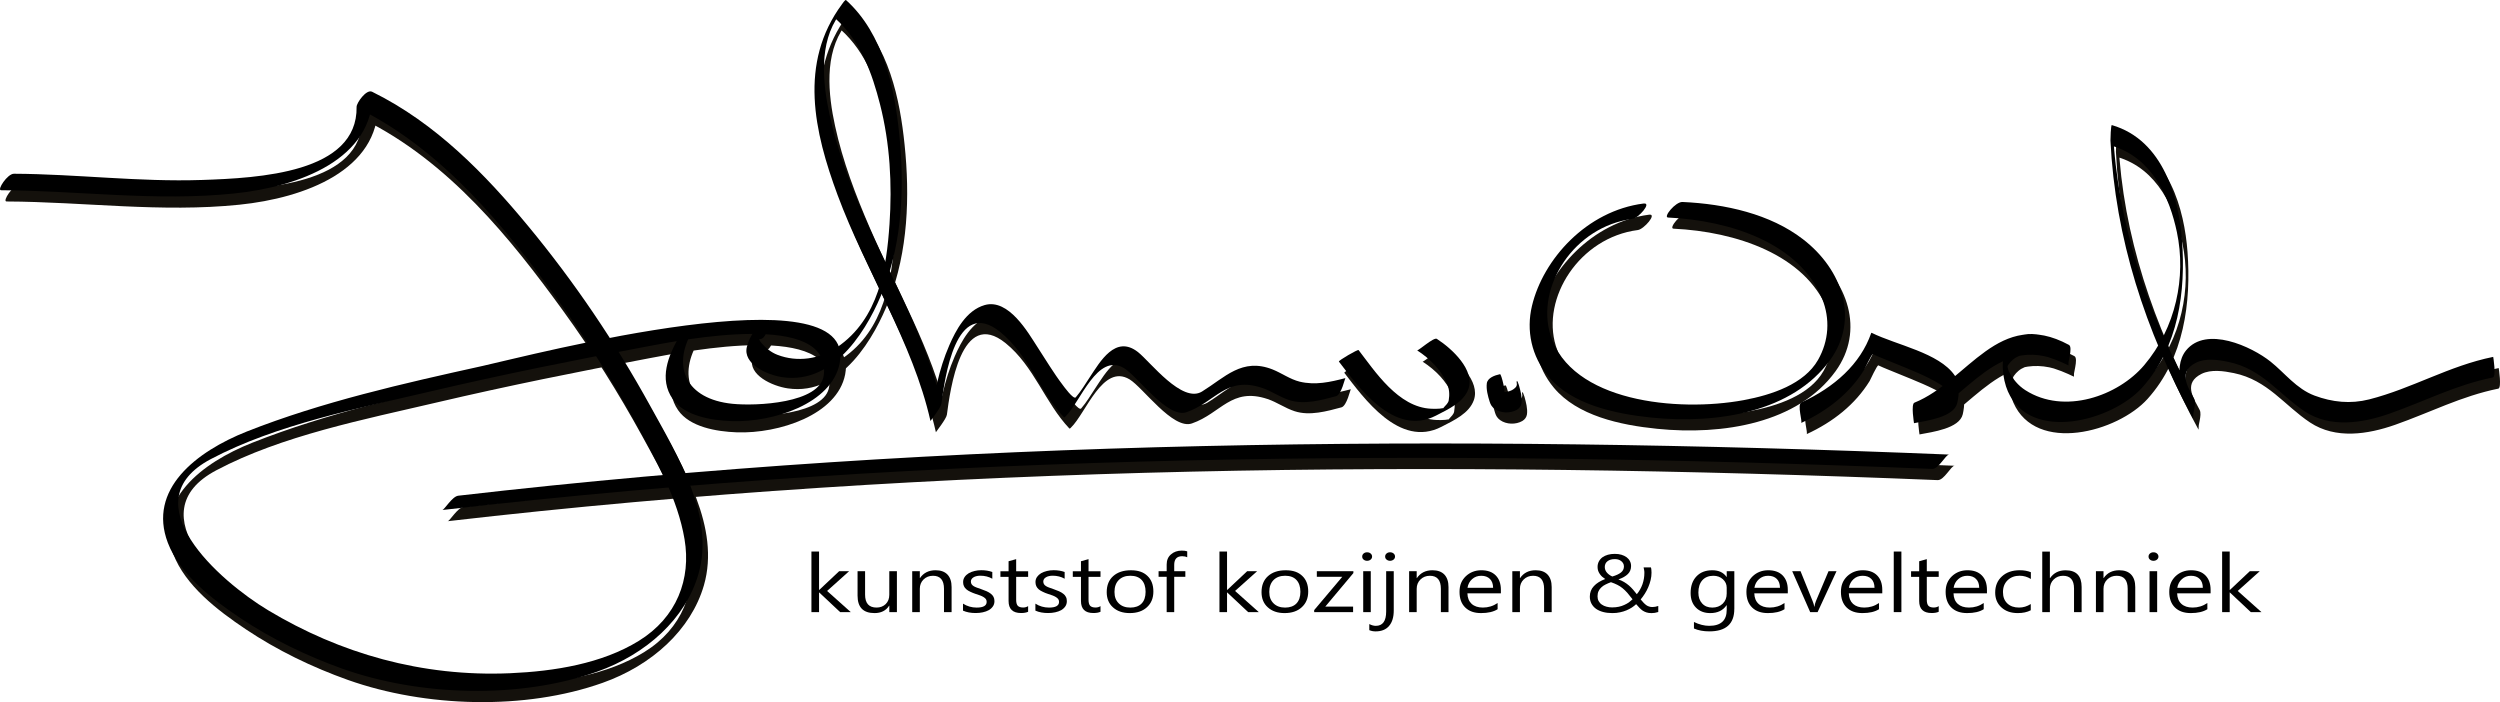 <?xml version="1.0" encoding="utf-8"?>
<svg xmlns="http://www.w3.org/2000/svg" data-name="Laag 1" id="Laag_1" viewBox="0 0 1236 347.13">
  <defs>
    <style> .cls-1 { fill: #000; } .cls-1, .cls-2 { stroke-width: 0px; } .cls-2 { fill: #14110c; } </style>
  </defs>
  <path class="cls-2" d="M3.18,99.61c38.55.18,76.57,5.57,115.17,1.6,32.41-3.31,69.1-17.14,68.54-49.9l-7.66,7.49c42.73,21.02,73.37,59.33,98.92,94.52,14.54,20.02,27.56,40.84,39.29,62.17,9.89,17.98,20.36,36.81,23.69,56.69,3.3,19.58-3.68,38.54-22.64,50.22-18.2,11.24-41.67,15.03-63.56,15.97-43.68,1.9-84.18-9.78-119.7-31.13-24.09-14.49-68.36-53.51-28.32-74.71,32.36-17.14,73.02-25.12,109.24-33.6,34.78-8.16,69.9-15.23,105.09-21.86,18.94-3.56,92.53-18.21,88.73,13.88-1.65,14.04-33.58,15.44-45.2,14.22-23.01-2.33-29.85-18.36-20.02-35.43,3.36-5.82-4.88-.12-6.25,2.24-5.49,9.52-10.11,20.91-3.24,30.82,5.72,8.28,18.86,10.59,29.08,10.95,20.67.71,49.57-8.61,53.5-28.6,9.15-46.41-153.18-3.84-176.46,1.3-39.33,8.7-79.56,17.76-116.57,32.41-25.15,9.96-49.2,28.63-39.13,55.07,5.9,15.46,21.55,27.65,35.99,37.28,15.27,10.21,32.51,18.62,50.36,24.96,38.24,13.58,87.52,15.09,125.92,1.42,24.24-8.6,43.7-26.15,50.08-48.26,8.18-28.48-10.21-58.29-23.93-83.23-17.12-31.08-37.29-61.04-60.47-89.03-20.85-25.13-45.43-50.65-76.98-66.18-2.88-1.42-7.69,5.56-7.66,7.49.56,32.71-48.34,35.19-76.52,36.14-31.1,1.03-61.87-2.94-92.89-3.08-3.2-.04-8.51,8.13-6.38,8.16"/>
  <path class="cls-2" d="M384.06,163.99c-6.9,1.34-10.66,7.34-12.11,13.01-2.16,8.43,9.88,13.9,17.57,15.02,26.7,3.9,43.16-25.93,49.97-43.44,9.49-24.43,10.38-51.61,7.74-77.05-2.27-22.12-7.7-49.27-26.29-65.98-.34-.29-1.91,1.92-1.94,1.98-21.62,29.27-13.77,63.22-2.21,94.43,13.87,37.44,37.21,72.95,45.92,111.73-.01-.11,5.15-6.6,5.43-8.63,1.6-12.07,6.97-53.29,29.08-35.37,14.03,11.36,19.4,29.39,31.51,42.2.33-.07.58-.18.74-.47,7.4-7.12,15.73-31.83,28.97-23.87,6.57,3.93,21.43,25.05,30.83,21.8,14.41-4.99,19.5-18.04,37.41-12.07,4.72,1.59,8.63,4.49,13.4,6.03,7.39,2.43,15.99,0,23.14-1.92,2.66-.71,4.41-8.91,4.61-8.96-7.45,1.98-14.89,3.66-22.56,1.77-4.79-1.19-8.91-4.22-13.39-6.03-15.13-6-23.64,3.96-34.96,10.91-9.8,6-25.47-14.64-31.59-19.49-11.17-8.77-18.81,4.83-23.87,12.42-2.24,3.38-4.26,6.84-6.94,9.94-1.11,1.28-6-5.56-6.36-6.03-4.67-6.11-8.55-12.71-12.72-19.07-4.35-6.63-14.06-23.94-25.95-20.53-9.18,2.66-14.3,12.62-17.46,19.84-5.28,12.07-7.63,24.77-9.33,37.54,1.82-2.87,3.62-5.77,5.43-8.63-7.18-31.88-24.81-61.84-37.95-92.08-7.17-16.52-13.56-33.32-17.32-50.68-3.4-15.58-5.52-35.61,4.81-49.59-.65.65-1.28,1.29-1.94,1.97,12.63,11.36,18.19,27.39,22.03,42.41,4.96,19.38,6.03,39.55,4.69,59.27-1.46,21.53-5.17,46.79-25.99,60.86-8.52,5.78-19.58,7.51-29.45,3.68-3.16-1.21-5.75-3.38-7.82-5.74-1.07-1.21-1.63-2.66-1.98-4.16.03-2.64-.78-1.52-2.37,3.39,1.21-.71,2.54-1.12,4-1.3,3.15-.59,3.99-8.87,5.2-9.11"/>
  <path class="cls-2" d="M664.64,184.33c9.4,12.13,27.2,37.44,48.01,26.68,6.38-3.27,13.72-6.68,16.02-13.19,3.28-9.28-7.95-19.81-15.62-24.74-1.47-.99-9.22,6.03-9.74,5.7,6.59,4.26,11.74,9.67,14.74,16.3,1.24,2.74,1.39,5.58.87,8.46-.43,2.51-5.18,4.91-.52,3.22-2.55.92-5.37.98-8.09.89-16.39-.65-27.99-18.78-35.93-29.04-.34-.41-10.11,5.23-9.75,5.73"/>
  <path class="cls-2" d="M744.33,190.53c-2.71.55-6.21,1.83-6.55,4.55-.37,2.9.53,6.29,1.4,9.08.47,1.47,1.11,2.53,2.5,3.55,3.03,2.17,7.7,2.31,10.94.44,1.3-.75,2.13-1.99,2.31-3.29.4-2.8-.49-5.98-1.23-8.69-.09-.3-1.15-3.67-1.18-1.66-.03,2.28.52,4.67,1.11,6.89-2.03-7.43-.19-7.37-1.2-5-.24.59-.83,1.07-1.33,1.46-1.11.85-2.62,1.27-4.05,1.48-1.72.25-3.46-.04-5.07-.57-.8-.24-1.53-.68-2.23-1.09-.28-.18-1.27-1.42-1.07-.76.37,1.62.74,3.24,1.1,4.87.67,4.09-.21,2.88.69,1.6.31-.41.77-.77,1.21-1.09,1.27-.94,2.97-1.42,4.57-1.75,1.15-.24-1.28-10.14-1.92-10.02"/>
  <path class="cls-2" d="M815.31,106.14c-28.24,3.65-49.73,27.62-55.21,50.64-2.91,12.18-.28,24.84,8.17,34.96,11.52,13.78,32.58,18.39,51,20.26,32.62,3.31,69.6-2.78,88.21-28.43,14.61-20.17,6.15-44.72-13.38-59.77-16.15-12.48-38.44-17.42-59.57-18.43-3.49-.14-9.72,7.57-7.15,7.69,30.97,1.46,65.02,12.84,76.14,40.07,4.08,9.97,3.38,20.91-2.01,30.37-6.8,11.86-22.76,17.27-36.8,19.85-32.75,6.03-85.35.85-95.5-32.3-7.29-23.71,11.67-53.62,40.56-57.32,2.96-.39,9.73-8.14,5.54-7.6"/>
  <path class="cls-2" d="M893.17,214.66c13.29-6.13,24.05-14.76,31.17-26.26.27-.48,3.74-8.05,4.33-7.76,1.53.73,3.13,1.39,4.72,2.04,3.82,1.59,7.7,3.1,11.53,4.7,7.73,3.22,15.9,6.65,22.08,11.89,1.21,1.03,1.97,2.09,2.63,3.4-3.65-7.16,3.06-7.22-3.39-3.16-4.76,2.98-11.49,4.02-17.06,5.11-.07,3.37-.12,6.78-.2,10.15,26.62-10.74,41.69-47.35,76.38-28.54.08-3.4.14-6.8.19-10.18-8.81-4.26-23.95-9.76-30.31.42-3.78,6.07-2.54,16.38.18,22.59,11.22,25.53,51.67,14.47,66.32-1.83,18.19-20.19,21.59-47.94,19.77-72.7-1.53-20.52-8.98-49.65-34.72-57.16-.5-.15-.7,7.12-.68,7.65,2.33,48.13,17.18,93.93,40.84,137.41.18-3.27.36-6.53.52-9.82-3.5-6.41-7.84-13.31.92-17.75,4.71-2.36,11.06-1.44,16.03-.41,16.74,3.46,24.96,16,37.68,24.43,12.66,8.37,28.51,5.89,42.07,1.13,17.17-6.03,32.73-14.16,50.99-17.87,1.78-.36.21-10.17.2-10.17-21.78,4.37-40.07,15.61-61.32,21.03-9.28,2.33-18.25,1.39-27.05-1.89-8.93-3.35-14.74-11.24-21.68-16.78-9.44-7.5-31.88-17.82-41.83-5.55-7.14,8.85-1.04,25.35,3.49,33.66-.67-1.24,1.92-7.24.52-9.82-22.81-41.93-37.93-86.2-40.17-132.7-.22,2.55-.46,5.09-.68,7.63,20.37,5.94,28.82,26.08,32.34,42.73,4.7,22.3-.53,47.36-16.16,65.84-12.86,15.21-39.54,24.67-58.77,12.34-3.64-2.34-6.25-5.61-8.09-9.17-1.33-2.58-.36-6.86-1.45-.69.36-2.01,1.75-3.84,3.4-5.23,7.3-6.19,20.48-.51,27.47,2.87-.8-.38,2.4-8.99.19-10.18-34.7-18.81-49.75,17.85-76.37,28.57-1.78.71-.17,10.15-.2,10.15,6.35-1.21,19.75-2.93,21.39-9.97.96-4.22,1.33-9.9-1.31-13.72-7.74-11.11-28.75-14.92-41.07-21.02-.06.07-.12.12-.18.18-5.35,15.41-18.28,26.8-34.47,34.28-2.33,1.07.68,9.76-.18,10.15"/>
  <path class="cls-2" d="M221.37,257.68c244.09-28.21,490.9-30.35,736.59-20.31,3.24.14,6.66-7.16,8.41-7.1-245.88-10.04-492.86-7.9-737.14,20.34-3.01.36-6.83,6.95-7.86,7.06"/>
  <path class="cls-1" d="M.49,94.05c38.55.21,76.57,5.59,115.17,1.62,32.41-3.31,69.12-17.11,68.55-49.89l-7.67,7.48c42.72,21.03,73.37,59.33,98.92,94.52,14.53,20,27.53,40.85,39.29,62.17,9.88,17.95,20.35,36.83,23.69,56.66,3.29,19.57-3.69,38.56-22.65,50.26-18.21,11.23-41.67,15.02-63.55,15.97-43.67,1.89-84.18-9.8-119.71-31.15-24.09-14.49-68.36-53.53-28.32-74.71,32.38-17.12,73.01-25.1,109.24-33.6,34.78-8.17,69.9-15.22,105.12-21.84,18.92-3.59,92.5-18.22,88.72,13.86-1.66,14.06-33.6,15.44-45.22,14.23-23.01-2.34-29.84-18.37-20.02-35.43,3.36-5.83-4.88-.15-6.24,2.21-5.5,9.56-10.12,20.94-3.24,30.85,5.73,8.28,18.85,10.59,29.09,10.94,20.64.71,49.55-8.61,53.48-28.6,9.15-46.43-153.18-3.84-176.46,1.3-39.33,8.69-79.54,17.78-116.58,32.41-25.14,9.97-49.19,28.63-39.11,55.07,5.9,15.47,21.55,27.66,35.98,37.3,15.28,10.19,32.51,18.59,50.38,24.96,38.23,13.56,87.51,15.08,125.93,1.42,24.23-8.61,43.7-26.14,50.05-48.3,8.18-28.46-10.2-58.27-23.92-83.19-17.12-31.09-37.28-61.04-60.47-89.02-20.85-25.18-45.43-50.67-76.98-66.19-2.87-1.4-7.69,5.56-7.66,7.47.56,32.71-48.33,35.2-76.53,36.15-31.1,1.04-61.87-2.93-92.89-3.08-3.2-.03-8.51,8.14-6.38,8.14"/>
  <path class="cls-1" d="M381.39,158.46c-6.92,1.33-10.66,7.3-12.13,13.01-2.14,8.42,9.88,13.9,17.59,15.02,26.67,3.9,43.15-25.94,49.95-43.45,9.49-24.42,10.38-51.6,7.76-77.04-2.27-22.12-7.72-49.27-26.3-65.98-.36-.3-1.91,1.92-1.93,1.99-21.65,29.27-13.77,63.23-2.22,94.43,13.87,37.44,37.2,72.96,45.92,111.7-.02-.09,5.16-6.56,5.42-8.6,1.6-12.07,6.98-53.32,29.09-35.38,14.03,11.36,19.39,29.4,31.51,42.21.32-.04.57-.21.74-.47,7.39-7.13,15.73-31.83,28.97-23.87,6.57,3.94,21.44,25.02,30.83,21.77,14.4-4.97,19.49-18.05,37.41-12.01,4.71,1.58,8.63,4.47,13.39,6.02,7.41,2.42,15.99,0,23.15-1.93,2.68-.71,4.41-8.93,4.61-8.95-7.44,1.98-14.89,3.62-22.56,1.77-4.79-1.18-8.89-4.23-13.39-6.03-15.13-6-23.64,3.97-34.93,10.91-9.82,6.02-25.5-14.63-31.62-19.49-11.17-8.81-18.81,4.82-23.87,12.42-2.22,3.34-4.25,6.83-6.93,9.94-1.1,1.27-6.01-5.55-6.37-6.03-4.67-6.12-8.54-12.71-12.71-19.07-4.35-6.66-14.06-23.92-25.94-20.53-9.2,2.66-14.31,12.6-17.48,19.86-5.26,12.07-7.63,24.74-9.33,37.49,1.82-2.87,3.62-5.73,5.42-8.6-7.18-31.89-24.81-61.84-37.94-92.1-7.19-16.5-13.56-33.31-17.33-50.66-3.4-15.59-5.54-35.61,4.82-49.6-.65.65-1.28,1.3-1.94,1.95,12.64,11.39,18.19,27.38,22.04,42.41,4.94,19.38,6.03,39.55,4.68,59.3-1.46,21.49-5.16,46.75-25.99,60.87-8.5,5.76-19.56,7.5-29.44,3.67-3.17-1.22-5.76-3.38-7.81-5.74-1.08-1.21-1.63-2.69-1.98-4.17.01-2.66-.8-1.51-2.39,3.4,1.21-.71,2.54-1.16,4.02-1.3,3.13-.59,3.98-8.91,5.2-9.11"/>
  <path class="cls-1" d="M661.96,178.78c9.37,12.16,27.18,37.48,47.98,26.7,6.39-3.28,13.74-6.68,16.05-13.18,3.27-9.29-7.96-19.82-15.63-24.77-1.48-.96-9.21,6.03-9.75,5.68,6.6,4.26,11.74,9.7,14.74,16.33,1.24,2.76,1.39,5.6.89,8.46-.44,2.48-5.19,4.91-.53,3.19-2.55.95-5.37,1.01-8.08.89-16.4-.65-28.01-18.75-35.95-29.01-.33-.45-10.11,5.23-9.73,5.71"/>
  <path class="cls-1" d="M741.62,184.99c-2.69.57-6.18,1.83-6.54,4.55-.37,2.9.53,6.31,1.41,9.05.47,1.52,1.11,2.58,2.5,3.59,3.03,2.16,7.7,2.27,10.94.43,1.3-.73,2.14-1.97,2.32-3.27.38-2.81-.49-6-1.24-8.69-.08-.3-1.15-3.66-1.17-1.7-.04,2.31.49,4.68,1.11,6.92-2.04-7.42-.21-7.39-1.21-4.99-.24.59-.82,1.03-1.33,1.44-1.11.87-2.62,1.28-4.05,1.48-1.7.24-3.46-.06-5.06-.56-.81-.27-1.55-.69-2.25-1.1-.28-.18-1.27-1.42-1.07-.76.37,1.63.75,3.24,1.1,4.84.68,4.08-.21,2.9.69,1.63.3-.44.77-.76,1.21-1.1,1.27-.94,2.97-1.42,4.57-1.74,1.15-.23-1.28-10.17-1.94-10.02"/>
  <path class="cls-1" d="M812.64,100.61c-28.26,3.61-49.75,27.59-55.24,50.64-2.9,12.18-.28,24.84,8.17,34.96,11.52,13.78,32.58,18.35,51,20.26,32.62,3.31,69.62-2.79,88.21-28.42,14.61-20.17,6.17-44.72-13.38-59.77-16.15-12.48-38.43-17.46-59.57-18.42-3.49-.16-9.72,7.57-7.14,7.69,30.97,1.44,65.02,12.84,76.15,40.07,4.07,9.97,3.39,20.92-2.04,30.38-6.79,11.85-22.74,17.24-36.79,19.84-32.74,6.03-85.35.83-95.49-32.29-7.29-23.72,11.66-53.61,40.56-57.32,2.98-.37,9.73-8.13,5.57-7.6"/>
  <path class="cls-1" d="M890.47,209.12c13.29-6.16,24.05-14.75,31.17-26.27.3-.47,3.74-8.05,4.33-7.75,1.53.75,3.13,1.4,4.72,2.05,3.83,1.6,7.7,3.1,11.53,4.7,7.73,3.19,15.9,6.63,22.09,11.89,1.21,1.01,1.95,2.11,2.62,3.4-3.65-7.19,3.06-7.25-3.39-3.17-4.77,2.99-11.47,4.02-17.06,5.12-.06,3.37-.12,6.77-.2,10.14,26.63-10.72,41.68-47.37,76.37-28.57.08-3.37.14-6.77.21-10.14-8.83-4.26-23.97-9.8-30.33.38-3.78,6.1-2.54,16.42.18,22.64,11.22,25.51,51.67,14.45,66.32-1.84,18.19-20.2,21.61-47.94,19.77-72.72-1.5-20.5-8.97-49.65-34.7-57.14-.52-.14-.71,7.13-.69,7.67,2.33,48.11,17.17,93.89,40.85,137.36.16-3.24.34-6.5.5-9.78-3.5-6.42-7.83-13.35.92-17.75,4.71-2.4,11.07-1.46,16.04-.41,16.74,3.45,24.96,15.99,37.68,24.42,12.64,8.37,28.49,5.88,42.04,1.13,17.18-6.03,32.74-14.19,51.02-17.86,1.78-.39.21-10.18.18-10.18-21.78,4.4-40.07,15.61-61.32,21.02-9.27,2.34-18.23,1.4-27.04-1.89-8.93-3.34-14.75-11.24-21.68-16.76-9.43-7.55-31.88-17.84-41.82-5.56-7.15,8.83-1.05,25.34,3.49,33.61-.68-1.24,1.91-7.21.5-9.78-22.81-41.91-37.93-86.22-40.16-132.71-.24,2.55-.46,5.09-.7,7.63,20.38,5.92,28.82,26.08,32.34,42.74,4.7,22.3-.53,47.34-16.16,65.8-12.86,15.2-39.53,24.7-58.75,12.36-3.65-2.33-6.27-5.64-8.11-9.17-1.33-2.61-.34-6.87-1.44-.68.35-2.01,1.75-3.82,3.4-5.24,7.32-6.21,20.46-.53,27.47,2.84-.78-.38,2.4-8.95.21-10.14-34.72-18.81-49.77,17.83-76.39,28.57-1.78.71-.17,10.14-.2,10.14,6.35-1.24,19.74-2.92,21.39-9.99.98-4.2,1.34-9.88-1.31-13.68-7.74-11.16-28.75-14.94-41.08-21.04-.06.07-.12.12-.17.18-5.36,15.38-18.28,26.79-34.46,34.25-2.32,1.1.67,9.8-.19,10.18"/>
  <path class="cls-1" d="M218.68,252.15c244.1-28.21,490.9-30.35,736.59-20.31,3.26.11,6.65-7.16,8.42-7.1-245.88-10.07-492.86-7.9-737.14,20.34-3.01.36-6.83,6.96-7.87,7.07"/>
  <polygon class="cls-1" points="420.63 302.64 415.37 302.64 405.03 292.92 404.94 292.92 404.94 302.64 401.17 302.64 401.17 272.68 404.94 272.68 404.94 291.67 405.03 291.67 414.87 282.41 419.79 282.41 408.92 292.17 420.63 302.64"/>
  <path class="cls-1" d="M443.44,302.64h-3.76v-3.19h-.09c-1.55,2.46-3.98,3.66-7.24,3.66-5.58,0-8.37-2.86-8.37-8.6v-12.1h3.72v11.59c0,4.26,1.89,6.38,5.68,6.38,1.83,0,3.34-.59,4.52-1.73,1.18-1.15,1.77-2.7,1.77-4.59v-11.65h3.76v20.23Z"/>
  <path class="cls-1" d="M470.47,302.64h-3.76v-11.53c0-4.29-1.82-6.45-5.44-6.45-1.89,0-3.45.63-4.68,1.84-1.23,1.21-1.83,2.75-1.83,4.61v11.53h-3.76v-20.23h3.76v3.37h.09c1.77-2.58,4.35-3.85,7.69-3.85,2.58,0,4.52.71,5.89,2.13,1.36,1.46,2.04,3.5,2.04,6.21v12.37Z"/>
  <path class="cls-1" d="M476.11,301.93v-3.49c2.04,1.3,4.29,1.95,6.74,1.95,3.3,0,4.96-.94,4.96-2.84,0-.53-.15-1.01-.41-1.39-.3-.36-.68-.68-1.15-.98-.49-.3-1.05-.56-1.68-.8-.66-.21-1.36-.44-2.11-.71-1.03-.36-1.93-.7-2.73-1.1-.79-.36-1.44-.76-1.95-1.21-.55-.44-.93-.98-1.21-1.57-.27-.56-.4-1.24-.4-2.01,0-.94.25-1.79.77-2.54.49-.71,1.17-1.33,2.01-1.84.83-.47,1.78-.85,2.87-1.1,1.07-.27,2.17-.39,3.33-.39,2.03,0,3.84.3,5.45.89v3.32c-1.73-.98-3.71-1.49-5.96-1.49-.71,0-1.33.07-1.89.22-.57.14-1.05.31-1.46.59-.4.23-.71.55-.95.89-.21.36-.33.73-.33,1.14,0,.53.12.98.33,1.34.24.36.56.68.98.94.43.27.95.53,1.55.74.62.24,1.31.47,2.1.74,1.04.36,1.97.71,2.79,1.07.81.38,1.52.77,2.1,1.24.58.43,1.02.96,1.34,1.56.31.59.46,1.3.46,2.1,0,1.01-.25,1.87-.77,2.61-.5.73-1.18,1.36-2.05,1.86-.84.47-1.83.82-2.94,1.06-1.11.24-2.28.36-3.51.36-2.41,0-4.49-.38-6.27-1.18"/>
  <path class="cls-1" d="M508.31,302.46c-.89.41-2.04.62-3.51.62-4.11,0-6.16-1.99-6.16-5.94v-11.95h-4.03v-2.77h4.03v-4.94l3.75-1.04v5.98h5.92v2.77h-5.92v11.39c0,1.36.27,2.34.8,2.92.53.56,1.42.86,2.66.86.94,0,1.75-.24,2.45-.69v2.78Z"/>
  <path class="cls-1" d="M511.9,301.93v-3.49c2.02,1.3,4.29,1.95,6.73,1.95,3.3,0,4.97-.94,4.97-2.84,0-.53-.15-1.01-.43-1.39-.3-.36-.66-.68-1.15-.98-.49-.3-1.03-.56-1.67-.8-.68-.21-1.38-.44-2.11-.71-1.05-.36-1.95-.7-2.72-1.1-.8-.36-1.44-.76-1.98-1.21-.52-.44-.92-.98-1.2-1.57-.25-.56-.4-1.24-.4-2.01,0-.94.25-1.79.77-2.54.5-.71,1.17-1.33,2-1.84.84-.47,1.81-.85,2.88-1.1,1.07-.27,2.18-.39,3.33-.39,2.04,0,3.84.3,5.44.89v3.32c-1.72-.98-3.7-1.49-5.94-1.49-.69,0-1.33.07-1.89.22-.57.14-1.05.31-1.45.59-.43.23-.72.55-.94.89-.22.36-.34.73-.34,1.14,0,.53.12.98.34,1.34.22.36.54.68.97.94.43.27.95.53,1.55.74.62.24,1.31.47,2.1.74,1.03.36,1.95.71,2.78,1.07.84.38,1.52.77,2.11,1.24.6.43,1.04.96,1.33,1.56.33.59.47,1.3.47,2.1,0,1.01-.25,1.87-.76,2.61-.51.73-1.18,1.36-2.04,1.86-.86.47-1.84.82-2.96,1.06-1.11.24-2.27.36-3.51.36-2.4,0-4.49-.38-6.25-1.18"/>
  <path class="cls-1" d="M544.08,302.46c-.89.41-2.05.62-3.52.62-4.09,0-6.13-1.99-6.13-5.94v-11.95h-4.04v-2.77h4.04v-4.94l3.74-1.04v5.98h5.92v2.77h-5.92v11.39c0,1.36.27,2.34.8,2.92.54.56,1.42.86,2.65.86.96,0,1.79-.24,2.47-.69v2.78Z"/>
  <path class="cls-1" d="M558.56,303.11c-3.46,0-6.24-.95-8.31-2.84-2.07-1.85-3.09-4.37-3.09-7.51,0-3.39,1.08-6.05,3.22-7.95,2.17-1.92,5.07-2.87,8.73-2.87s6.24.92,8.18,2.79c1.97,1.86,2.94,4.43,2.94,7.71s-1.05,5.82-3.17,7.77c-2.11,1.95-4.95,2.9-8.5,2.9M558.84,284.65c-2.43,0-4.33.71-5.74,2.13-1.4,1.42-2.1,3.37-2.1,5.86s.7,4.29,2.13,5.68c1.42,1.39,3.33,2.07,5.71,2.07s4.29-.68,5.59-2.03c1.3-1.34,1.95-3.29,1.95-5.78s-.65-4.49-1.95-5.86c-1.3-1.39-3.16-2.07-5.59-2.07"/>
  <path class="cls-1" d="M586.96,275.52c-.74-.36-1.55-.53-2.5-.53-2.62,0-3.93,1.44-3.93,4.27v3.14h5.5v2.78h-5.5v17.45h-3.73v-17.45h-4v-2.78h4v-3.29c0-2.13.7-3.81,2.13-5.02,1.4-1.24,3.18-1.87,5.31-1.87,1.14,0,2.04.11,2.72.36v2.94Z"/>
  <polygon class="cls-1" points="622.35 302.64 617.1 302.64 606.74 292.92 606.65 292.92 606.65 302.64 602.9 302.64 602.9 272.68 606.65 272.68 606.65 291.67 606.74 291.67 616.59 282.41 621.51 282.41 610.62 292.17 622.35 302.64"/>
  <path class="cls-1" d="M635.11,303.11c-3.48,0-6.23-.95-8.3-2.84-2.08-1.85-3.11-4.37-3.11-7.51,0-3.39,1.08-6.05,3.22-7.95,2.16-1.92,5.07-2.87,8.74-2.87s6.21.92,8.18,2.79c1.97,1.86,2.94,4.43,2.94,7.71s-1.05,5.82-3.18,7.77c-2.1,1.95-4.94,2.9-8.49,2.9M635.37,284.65c-2.41,0-4.32.71-5.74,2.13-1.39,1.42-2.1,3.37-2.1,5.86s.72,4.29,2.14,5.68c1.42,1.39,3.31,2.07,5.69,2.07s4.29-.68,5.59-2.03c1.3-1.34,1.97-3.29,1.97-5.78s-.67-4.49-1.97-5.86c-1.3-1.39-3.16-2.07-5.59-2.07"/>
  <polygon class="cls-1" points="669.11 283.33 655.23 299.89 668.97 299.89 668.97 302.64 649.73 302.64 649.73 301.63 663.61 285.18 651.04 285.18 651.04 282.41 669.11 282.41 669.11 283.33"/>
  <path class="cls-1" d="M675.88,277.26c-.65,0-1.24-.2-1.71-.59-.47-.38-.7-.89-.7-1.5s.23-1.1.7-1.52c.47-.41,1.07-.59,1.71-.59.7,0,1.28.18,1.76.59.49.42.72.92.72,1.52s-.24,1.08-.72,1.5c-.48.39-1.07.59-1.76.59M677.71,302.64h-3.74v-20.23h3.74v20.23Z"/>
  <path class="cls-1" d="M689.07,301.81c0,3.32-.77,5.86-2.32,7.66-1.54,1.81-3.75,2.69-6.66,2.69-1.07,0-2.1-.18-3.11-.61v-3.01c1.14.58,2.19.88,3.22.88,3.42,0,5.12-2.37,5.12-7.08v-19.93h3.75v19.4ZM687.23,277.26c-.66,0-1.23-.21-1.71-.6-.47-.38-.71-.88-.71-1.5s.24-1.1.71-1.52c.49-.41,1.05-.59,1.71-.59s1.27.18,1.76.59c.48.42.71.92.71,1.52s-.23,1.08-.71,1.5c-.49.39-1.08.6-1.76.6"/>
  <path class="cls-1" d="M716.13,302.64h-3.76v-11.53c0-4.29-1.82-6.45-5.45-6.45-1.86,0-3.42.63-4.65,1.84-1.24,1.21-1.86,2.75-1.86,4.61v11.53h-3.74v-20.23h3.74v3.37h.11c1.77-2.58,4.35-3.85,7.69-3.85,2.56,0,4.52.71,5.89,2.13,1.36,1.46,2.04,3.5,2.04,6.21v12.37Z"/>
  <path class="cls-1" d="M742.04,293.35h-16.55c.04,2.24.77,3.97,2.1,5.21,1.34,1.21,3.2,1.82,5.55,1.82,2.63,0,5.06-.73,7.28-2.24v3.06c-2.05,1.3-4.78,1.91-8.18,1.91s-5.9-.91-7.8-2.74c-1.91-1.84-2.85-4.42-2.85-7.75s1.03-5.71,3.1-7.72c2.07-1.95,4.64-2.97,7.7-2.97s5.44.87,7.13,2.59c1.67,1.71,2.52,4.08,2.52,7.12v1.71ZM738.19,290.61c-.01-1.9-.54-3.35-1.57-4.38-1.04-1.04-2.47-1.57-4.29-1.57s-3.28.56-4.52,1.66c-1.23,1.1-2,2.52-2.28,4.29h12.66Z"/>
  <path class="cls-1" d="M767.16,302.64h-3.76v-11.53c0-4.29-1.82-6.45-5.44-6.45-1.88,0-3.43.63-4.66,1.84-1.23,1.21-1.85,2.75-1.85,4.61v11.53h-3.76v-20.23h3.76v3.37h.1c1.76-2.58,4.33-3.85,7.67-3.85,2.58,0,4.54.71,5.89,2.13,1.36,1.46,2.04,3.5,2.04,6.21v12.37Z"/>
  <path class="cls-1" d="M816.36,303.11c-.88,0-1.65-.11-2.3-.32-.68-.21-1.3-.5-1.87-.86-.56-.38-1.09-.83-1.62-1.39-.53-.53-1.08-1.16-1.66-1.84-.62.6-1.33,1.13-2.11,1.66-.82.53-1.71.97-2.66,1.39-.99.41-2.07.75-3.21.98-1.16.27-2.42.38-3.78.38-1.66,0-3.16-.17-4.52-.53-1.39-.36-2.56-.89-3.52-1.56-.99-.71-1.75-1.57-2.29-2.58-.54-1.01-.81-2.18-.81-3.49,0-2.03.66-3.75,2-5.17,1.33-1.45,3.2-2.6,5.62-3.52-.44-.29-.9-.61-1.38-1-.44-.38-.85-.83-1.21-1.33-.37-.5-.65-1.04-.88-1.63-.22-.62-.32-1.26-.32-1.97,0-1.05.21-1.95.65-2.76.43-.82,1.03-1.5,1.79-2.07.76-.53,1.67-.95,2.69-1.24,1.05-.3,2.18-.42,3.39-.42s2.26.12,3.25.42c.99.29,1.83.71,2.54,1.21.71.53,1.26,1.15,1.66,1.92.39.71.59,1.53.59,2.46,0,1.56-.52,2.9-1.56,3.93-1.06,1.07-2.62,1.95-4.7,2.69,1.04.36,2,.79,2.86,1.31.86.5,1.62,1.08,2.37,1.71.72.61,1.39,1.32,2.02,2.03.62.71,1.24,1.48,1.85,2.26,1.24-1.49,2.16-3.14,2.79-4.91.62-1.79.95-3.67.95-5.65,0-.5-.03-.98-.12-1.39-.04-.43-.16-.89-.27-1.32h3.62c.14.43.21.85.23,1.24.02.37.05.85.07,1.38,0,1.18-.14,2.4-.43,3.61-.28,1.23-.69,2.4-1.17,3.55-.49,1.13-1.05,2.23-1.72,3.26-.64,1.01-1.32,1.95-2.04,2.81.53.66,1.04,1.19,1.46,1.66.44.47.89.85,1.33,1.18.46.32.93.56,1.42.68.47.17,1.02.24,1.62.24.46,0,.92-.07,1.39-.14.47-.12.97-.24,1.48-.39v2.99c-.56.18-1.14.32-1.73.42-.61.08-1.2.14-1.77.14M797.15,300.3c1.17,0,2.21-.12,3.21-.33.98-.21,1.87-.5,2.69-.89.82-.36,1.56-.78,2.24-1.24.67-.5,1.27-1.01,1.84-1.55-.94-1.24-1.81-2.3-2.57-3.19-.79-.89-1.59-1.65-2.39-2.31-.8-.65-1.67-1.21-2.56-1.65-.91-.48-1.97-.88-3.15-1.3-.98.36-1.86.71-2.66,1.13-.82.39-1.51.86-2.08,1.42-.61.53-1.07,1.18-1.4,1.89-.34.71-.5,1.58-.5,2.55,0,.89.18,1.69.56,2.36.4.71.9,1.28,1.57,1.72.66.47,1.44.82,2.33,1.04.87.24,1.83.36,2.85.36M802.88,280.1c0-.66-.15-1.21-.43-1.66-.28-.47-.63-.85-1.07-1.15-.44-.33-.92-.53-1.46-.69-.53-.12-1.07-.18-1.56-.18-1.5,0-2.7.34-3.6,1.04-.89.68-1.34,1.62-1.36,2.84,0,.53.11,1.07.28,1.53.19.47.46.91.8,1.3.36.41.75.76,1.21,1.08.46.34.93.6,1.46.81,1.94-.57,3.34-1.24,4.3-2.02.93-.76,1.42-1.75,1.42-2.93"/>
  <path class="cls-1" d="M857.44,301.04c0,7.42-4.12,11.11-12.35,11.11-2.91,0-5.45-.47-7.6-1.42v-3.22c2.63,1.27,5.15,1.9,7.54,1.9,5.77,0,8.66-2.66,8.66-7.96v-2.21h-.09c-1.79,2.6-4.45,3.87-8.06,3.87-2.91,0-5.25-.89-7.04-2.69-1.78-1.81-2.66-4.2-2.66-7.25,0-3.43.96-6.17,2.87-8.19,1.92-2.04,4.52-3.05,7.86-3.05,3.16,0,5.5,1.1,7.03,3.29h.09v-2.81h3.76v18.63ZM853.68,293.5v-2.99c0-1.6-.62-2.98-1.89-4.14-1.24-1.12-2.82-1.71-4.7-1.71-2.31,0-4.13.75-5.44,2.19-1.3,1.46-1.97,3.49-1.97,6.12,0,2.26.62,4.04,1.89,5.41,1.26,1.36,2.93,2.01,5,2.01s3.82-.65,5.13-1.92c1.33-1.3,1.98-2.95,1.98-4.97"/>
  <path class="cls-1" d="M883.88,293.35h-16.55c.06,2.24.77,3.97,2.12,5.21,1.33,1.21,3.17,1.82,5.53,1.82,2.63,0,5.06-.73,7.28-2.24v3.06c-2.07,1.3-4.78,1.91-8.18,1.91s-5.9-.91-7.81-2.74c-1.89-1.84-2.84-4.42-2.84-7.75s1.03-5.71,3.1-7.72c2.06-1.95,4.65-2.97,7.71-2.97s5.44.87,7.13,2.59c1.65,1.71,2.52,4.08,2.52,7.12v1.71ZM880.02,290.61c-.01-1.9-.53-3.35-1.55-4.38-1.04-1.04-2.46-1.57-4.29-1.57s-3.28.56-4.52,1.66c-1.23,1.1-2,2.52-2.29,4.29h12.65Z"/>
  <path class="cls-1" d="M907.97,282.41l-9.35,20.23h-3.66l-8.89-20.23h4.12l5.94,14.7c.46,1.09.73,2.03.83,2.84h.09c.17-1.04.4-1.92.74-2.76l6.23-14.78h3.94Z"/>
  <path class="cls-1" d="M930.61,293.35h-16.56c.07,2.24.77,3.97,2.1,5.21,1.35,1.21,3.21,1.82,5.55,1.82,2.63,0,5.07-.73,7.28-2.24v3.06c-2.06,1.3-4.8,1.91-8.17,1.91s-5.92-.91-7.81-2.74c-1.89-1.84-2.84-4.42-2.84-7.75s1.04-5.71,3.08-7.72c2.07-1.95,4.65-2.97,7.72-2.97s5.43.87,7.12,2.59c1.68,1.71,2.52,4.08,2.52,7.12v1.71ZM926.76,290.61c-.02-1.9-.53-3.35-1.57-4.38-1.02-1.04-2.45-1.57-4.3-1.57s-3.27.56-4.49,1.66c-1.23,1.1-1.99,2.52-2.29,4.29h12.66Z"/>
  <rect class="cls-1" height="29.95" width="3.78" x="936.27" y="272.68"/>
  <path class="cls-1" d="M958.5,302.46c-.88.41-2.06.62-3.48.62-4.13,0-6.18-1.99-6.18-5.94v-11.95h-4.01v-2.77h4.01v-4.94l3.77-1.04v5.98h5.89v2.77h-5.89v11.39c0,1.36.27,2.34.8,2.92.53.56,1.41.86,2.65.86.95,0,1.78-.24,2.44-.69v2.78Z"/>
  <path class="cls-1" d="M982.35,293.35h-16.53c.06,2.24.75,3.97,2.1,5.21,1.34,1.21,3.19,1.82,5.55,1.82,2.63,0,5.06-.73,7.28-2.24v3.06c-2.05,1.3-4.8,1.91-8.17,1.91s-5.93-.91-7.82-2.74c-1.89-1.84-2.84-4.42-2.84-7.75s1.03-5.71,3.1-7.72c2.07-1.95,4.64-2.97,7.72-2.97s5.42.87,7.1,2.59c1.68,1.71,2.51,4.08,2.51,7.12v1.71ZM978.52,290.61c-.01-1.9-.53-3.35-1.58-4.38-1.02-1.04-2.46-1.57-4.27-1.57s-3.28.56-4.51,1.66c-1.24,1.1-2.01,2.52-2.29,4.29h12.65Z"/>
  <path class="cls-1" d="M1004.01,301.72c-1.81.95-3.94,1.39-6.41,1.39-3.35,0-6.05-.92-8.1-2.81-2.06-1.87-3.08-4.32-3.08-7.31,0-3.31,1.11-6,3.33-8.02,2.2-2.04,5.16-3.05,8.86-3.05,2.05,0,3.87.34,5.45.98v3.34c-1.74-1.07-3.59-1.6-5.58-1.6-2.4,0-4.36.75-5.92,2.23-1.53,1.5-2.29,3.42-2.29,5.86s.72,4.22,2.16,5.62c1.43,1.36,3.37,2.03,5.79,2.03,2.06,0,3.98-.59,5.79-1.74v3.08Z"/>
  <path class="cls-1" d="M1029.14,302.64h-3.74v-11.66c0-4.22-1.82-6.32-5.44-6.32-1.85,0-3.37.63-4.62,1.84-1.26,1.21-1.88,2.78-1.88,4.7v11.45h-3.77v-29.95h3.77v13.1h.11c1.79-2.58,4.35-3.85,7.66-3.85,5.3,0,7.93,2.76,7.93,8.26v12.45Z"/>
  <path class="cls-1" d="M1055.67,302.64h-3.74v-11.53c0-4.29-1.82-6.45-5.45-6.45-1.88,0-3.43.63-4.66,1.84-1.23,1.21-1.85,2.75-1.85,4.61v11.53h-3.74v-20.23h3.74v3.37h.1c1.76-2.58,4.33-3.85,7.69-3.85,2.56,0,4.51.71,5.87,2.13,1.36,1.46,2.04,3.5,2.04,6.21v12.37Z"/>
  <path class="cls-1" d="M1064.66,277.26c-.66,0-1.23-.2-1.72-.59-.46-.38-.7-.89-.7-1.5s.24-1.1.7-1.52c.49-.41,1.06-.59,1.72-.59s1.29.18,1.75.59c.47.42.73.92.73,1.52s-.25,1.08-.73,1.5c-.47.39-1.07.59-1.75.59M1066.5,302.64h-3.77v-20.23h3.77v20.23Z"/>
  <path class="cls-1" d="M1092.93,293.35h-16.55c.08,2.24.76,3.97,2.11,5.21,1.34,1.21,3.18,1.82,5.55,1.82,2.63,0,5.04-.73,7.28-2.24v3.06c-2.06,1.3-4.8,1.91-8.17,1.91s-5.93-.91-7.83-2.74c-1.89-1.84-2.84-4.42-2.84-7.75s1.04-5.71,3.09-7.72c2.08-1.95,4.65-2.97,7.72-2.97s5.44.87,7.11,2.59c1.67,1.71,2.52,4.08,2.52,7.12v1.71ZM1089.08,290.61c-.01-1.9-.53-3.35-1.55-4.38-1.04-1.04-2.47-1.57-4.3-1.57s-3.26.56-4.49,1.66c-1.24,1.1-2.01,2.52-2.29,4.29h12.64Z"/>
  <polygon class="cls-1" points="1118.07 302.64 1112.81 302.64 1102.46 292.92 1102.37 292.92 1102.37 302.64 1098.62 302.64 1098.62 272.68 1102.37 272.68 1102.37 291.67 1102.46 291.67 1112.3 282.41 1117.21 282.41 1106.34 292.17 1118.07 302.64"/>
</svg>